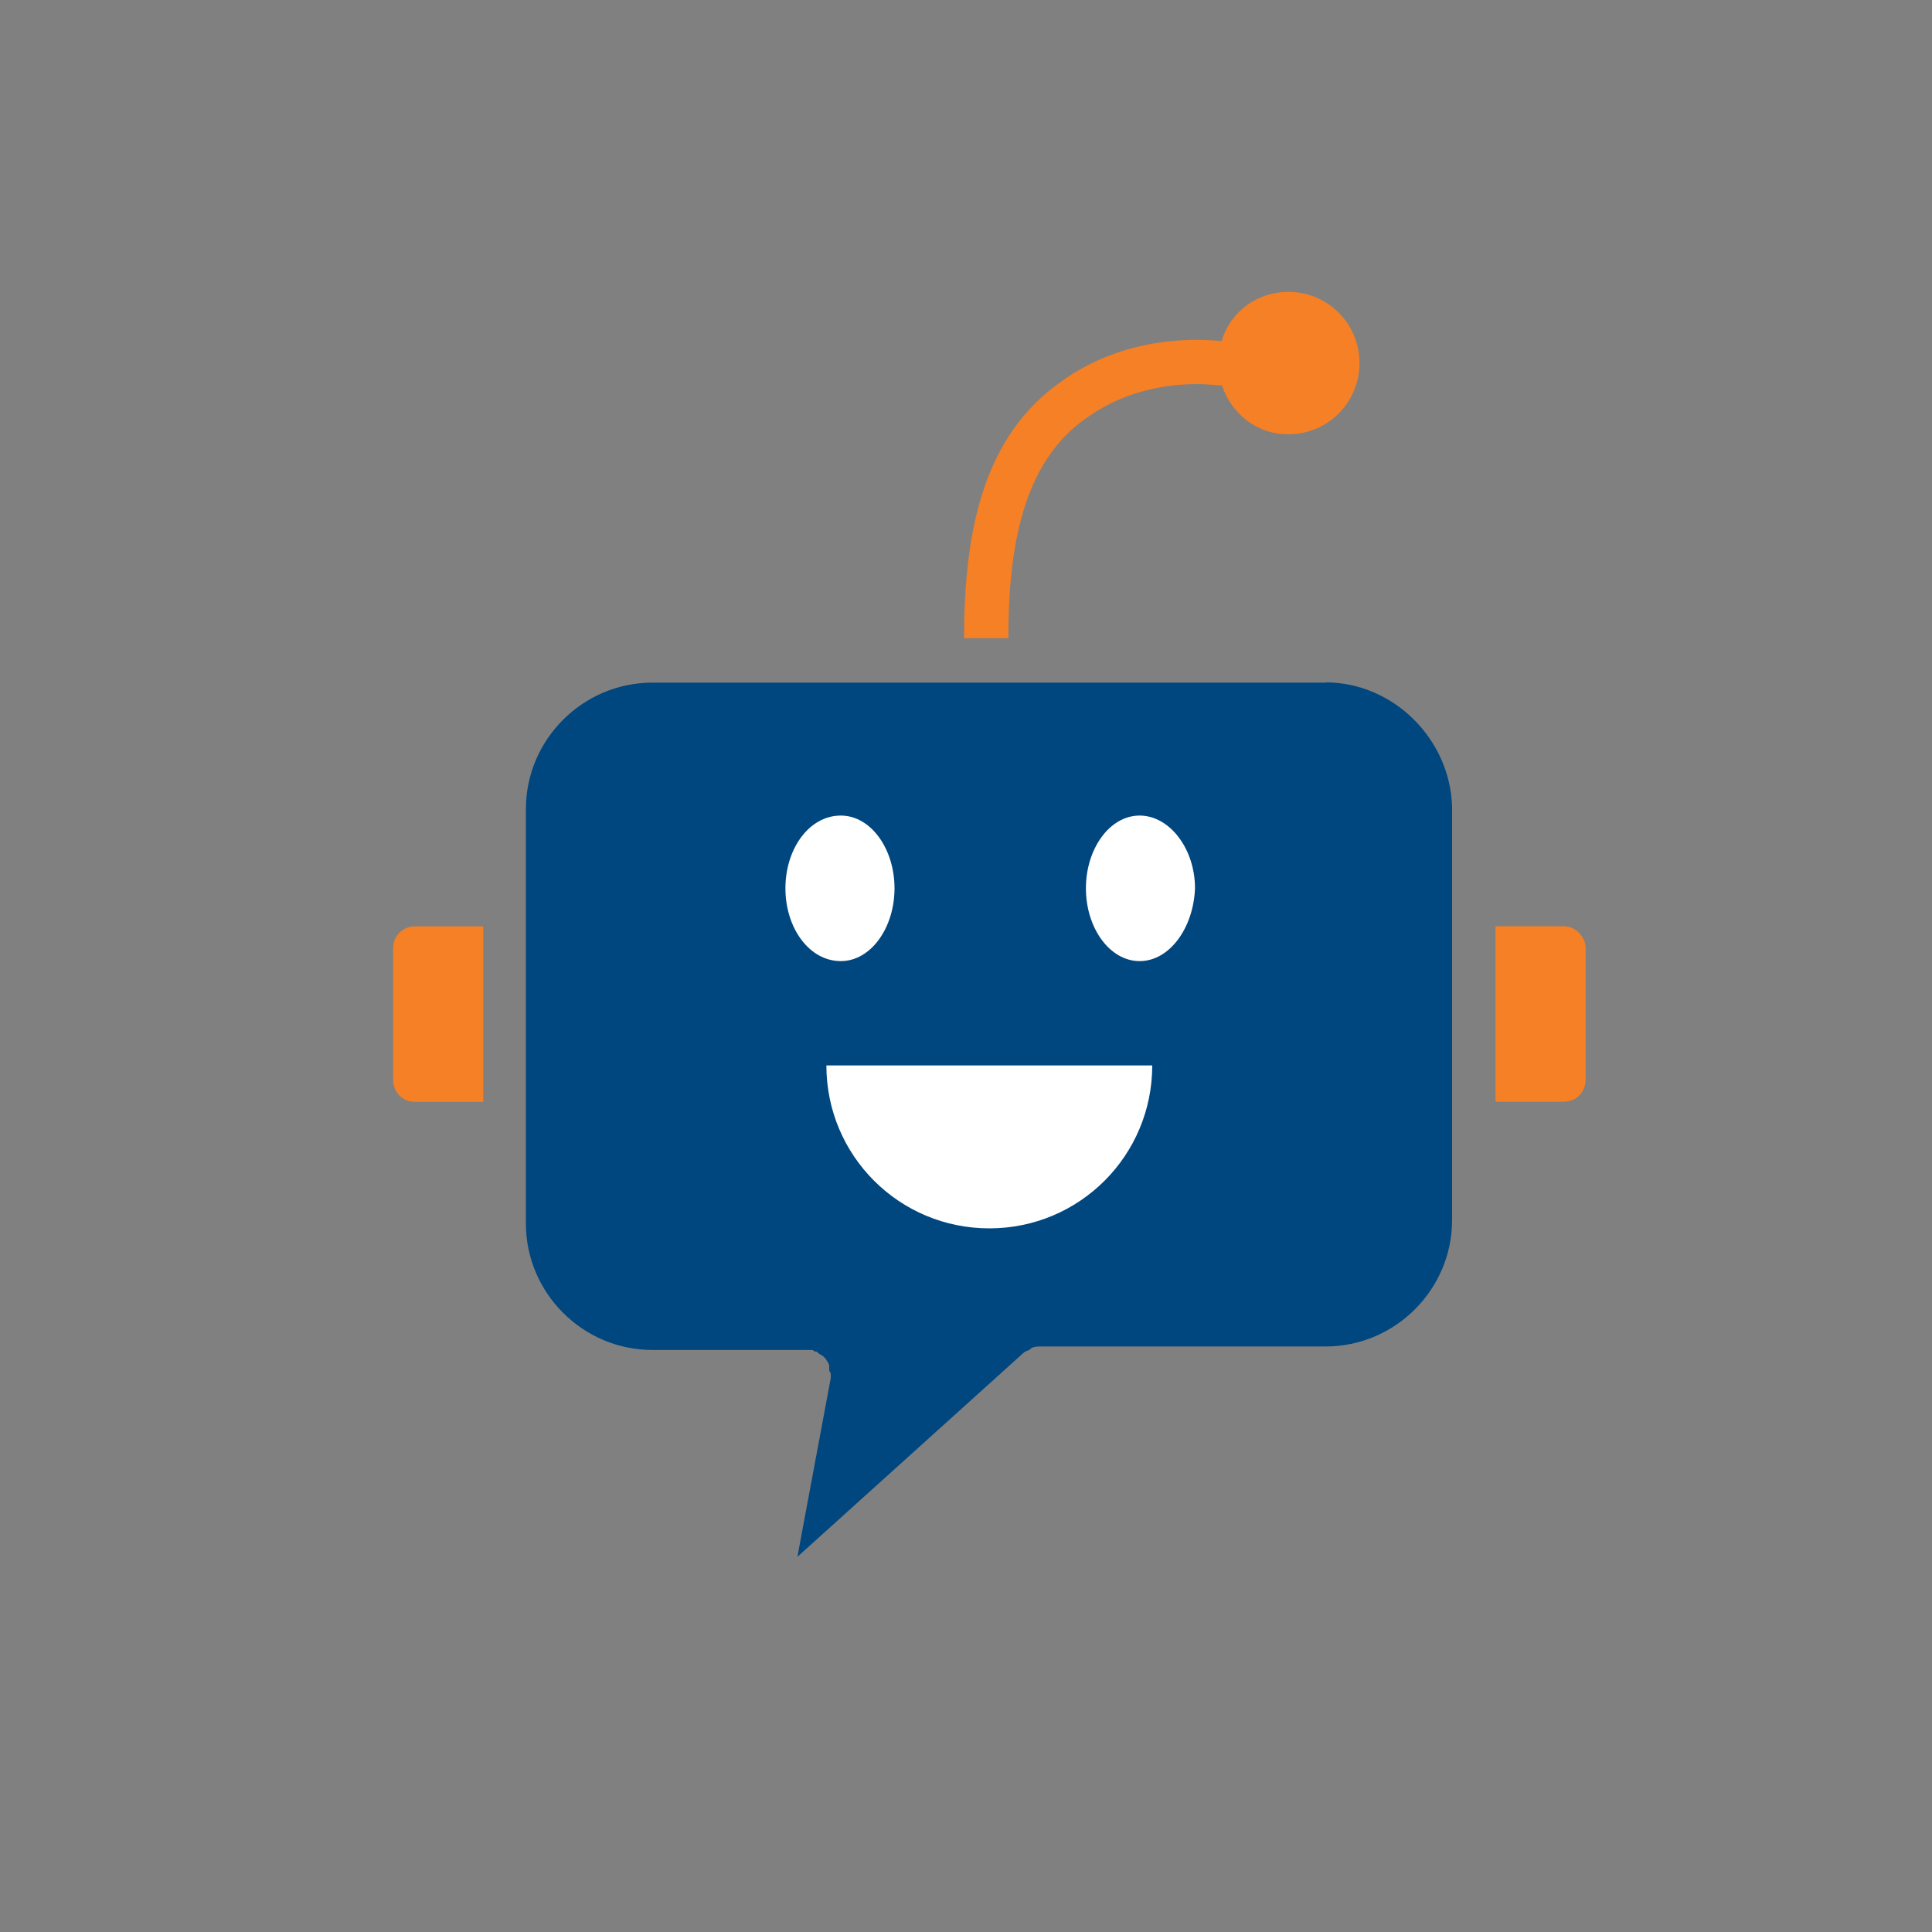 <?xml version="1.0" encoding="UTF-8"?>
<svg id="Layer_4" data-name="Layer 4" xmlns="http://www.w3.org/2000/svg" viewBox="0 0 150 150">
  <rect x="0" y="0" width="150" height="150" fill="#808080" stroke="none"/>
  <defs>
    <style>
      .cls-1 {
        fill: #fff;
      }

      .cls-2 {
        fill: #00467f;
      }

      .cls-3 {
        fill: #f58025;
      }
    </style>
  </defs>
  <path class="cls-3" d="M121.39,71.91h-5.28v13.63h5.28c.98,0,1.72-.74,1.72-1.72v-10.19c0-.86-.73-1.72-1.72-1.72h0Z"/>
  <path class="cls-2" d="M102.97,53h-52.32c-5.4,0-9.82,4.42-9.82,9.82v32.17c0,5.4,4.42,9.82,9.82,9.82h12.4c.12,0,.12.12.24.12s.12,0,.24.12c.12.12.24.12.37.24q.12.12.24.24c0,.12.12.12.12.24.12.12.12.24.12.37v.24c0,.12.12.12.12.37v.24l-2.59,13.88,17.56-15.84c.12-.12.24-.12.49-.25l.12-.12c.24-.12.49-.12.74-.12h22.1c5.4,0,9.82-4.42,9.82-9.82v-32.04c-.13-5.28-4.55-9.7-9.83-9.7h0Z"/>
  <path class="cls-3" d="M37.52,85.67v-13.75h-5.28c-.98,0-1.72.74-1.72,1.72v10.19c0,.98.74,1.72,1.72,1.72h5.28v.12Z"/>
  <path class="cls-3" d="M84.31,32.49c3.68-2.7,7.98-2.83,10.19-2.58h.37c.73,2.21,2.7,3.81,5.15,3.81,3.07,0,5.53-2.46,5.53-5.53s-2.46-5.53-5.53-5.53c-2.46,0-4.54,1.6-5.16,3.81h-.12c-2.7-.25-7.86-.12-12.4,3.19-5.9,4.17-7.49,11.35-7.49,19.89h3.44c0-7.03,1.11-13.63,6.02-17.07h0Z"/>
  <path class="cls-1" d="M60.98,68.97c0-3.07,1.84-5.65,4.3-5.65,2.33,0,4.17,2.58,4.17,5.65s-1.84,5.65-4.17,5.65c-2.46,0-4.3-2.58-4.3-5.65Z"/>
  <path class="cls-1" d="M76.81,95.37c-7,0-12.65-5.65-12.65-12.65h25.3c0,7-5.65,12.65-12.65,12.65Z"/>
  <path class="cls-1" d="M88.48,74.62c-2.33,0-4.17-2.58-4.17-5.65s1.84-5.65,4.17-5.65,4.3,2.58,4.3,5.65c-.12,3.07-1.97,5.65-4.3,5.65Z"/>
</svg>